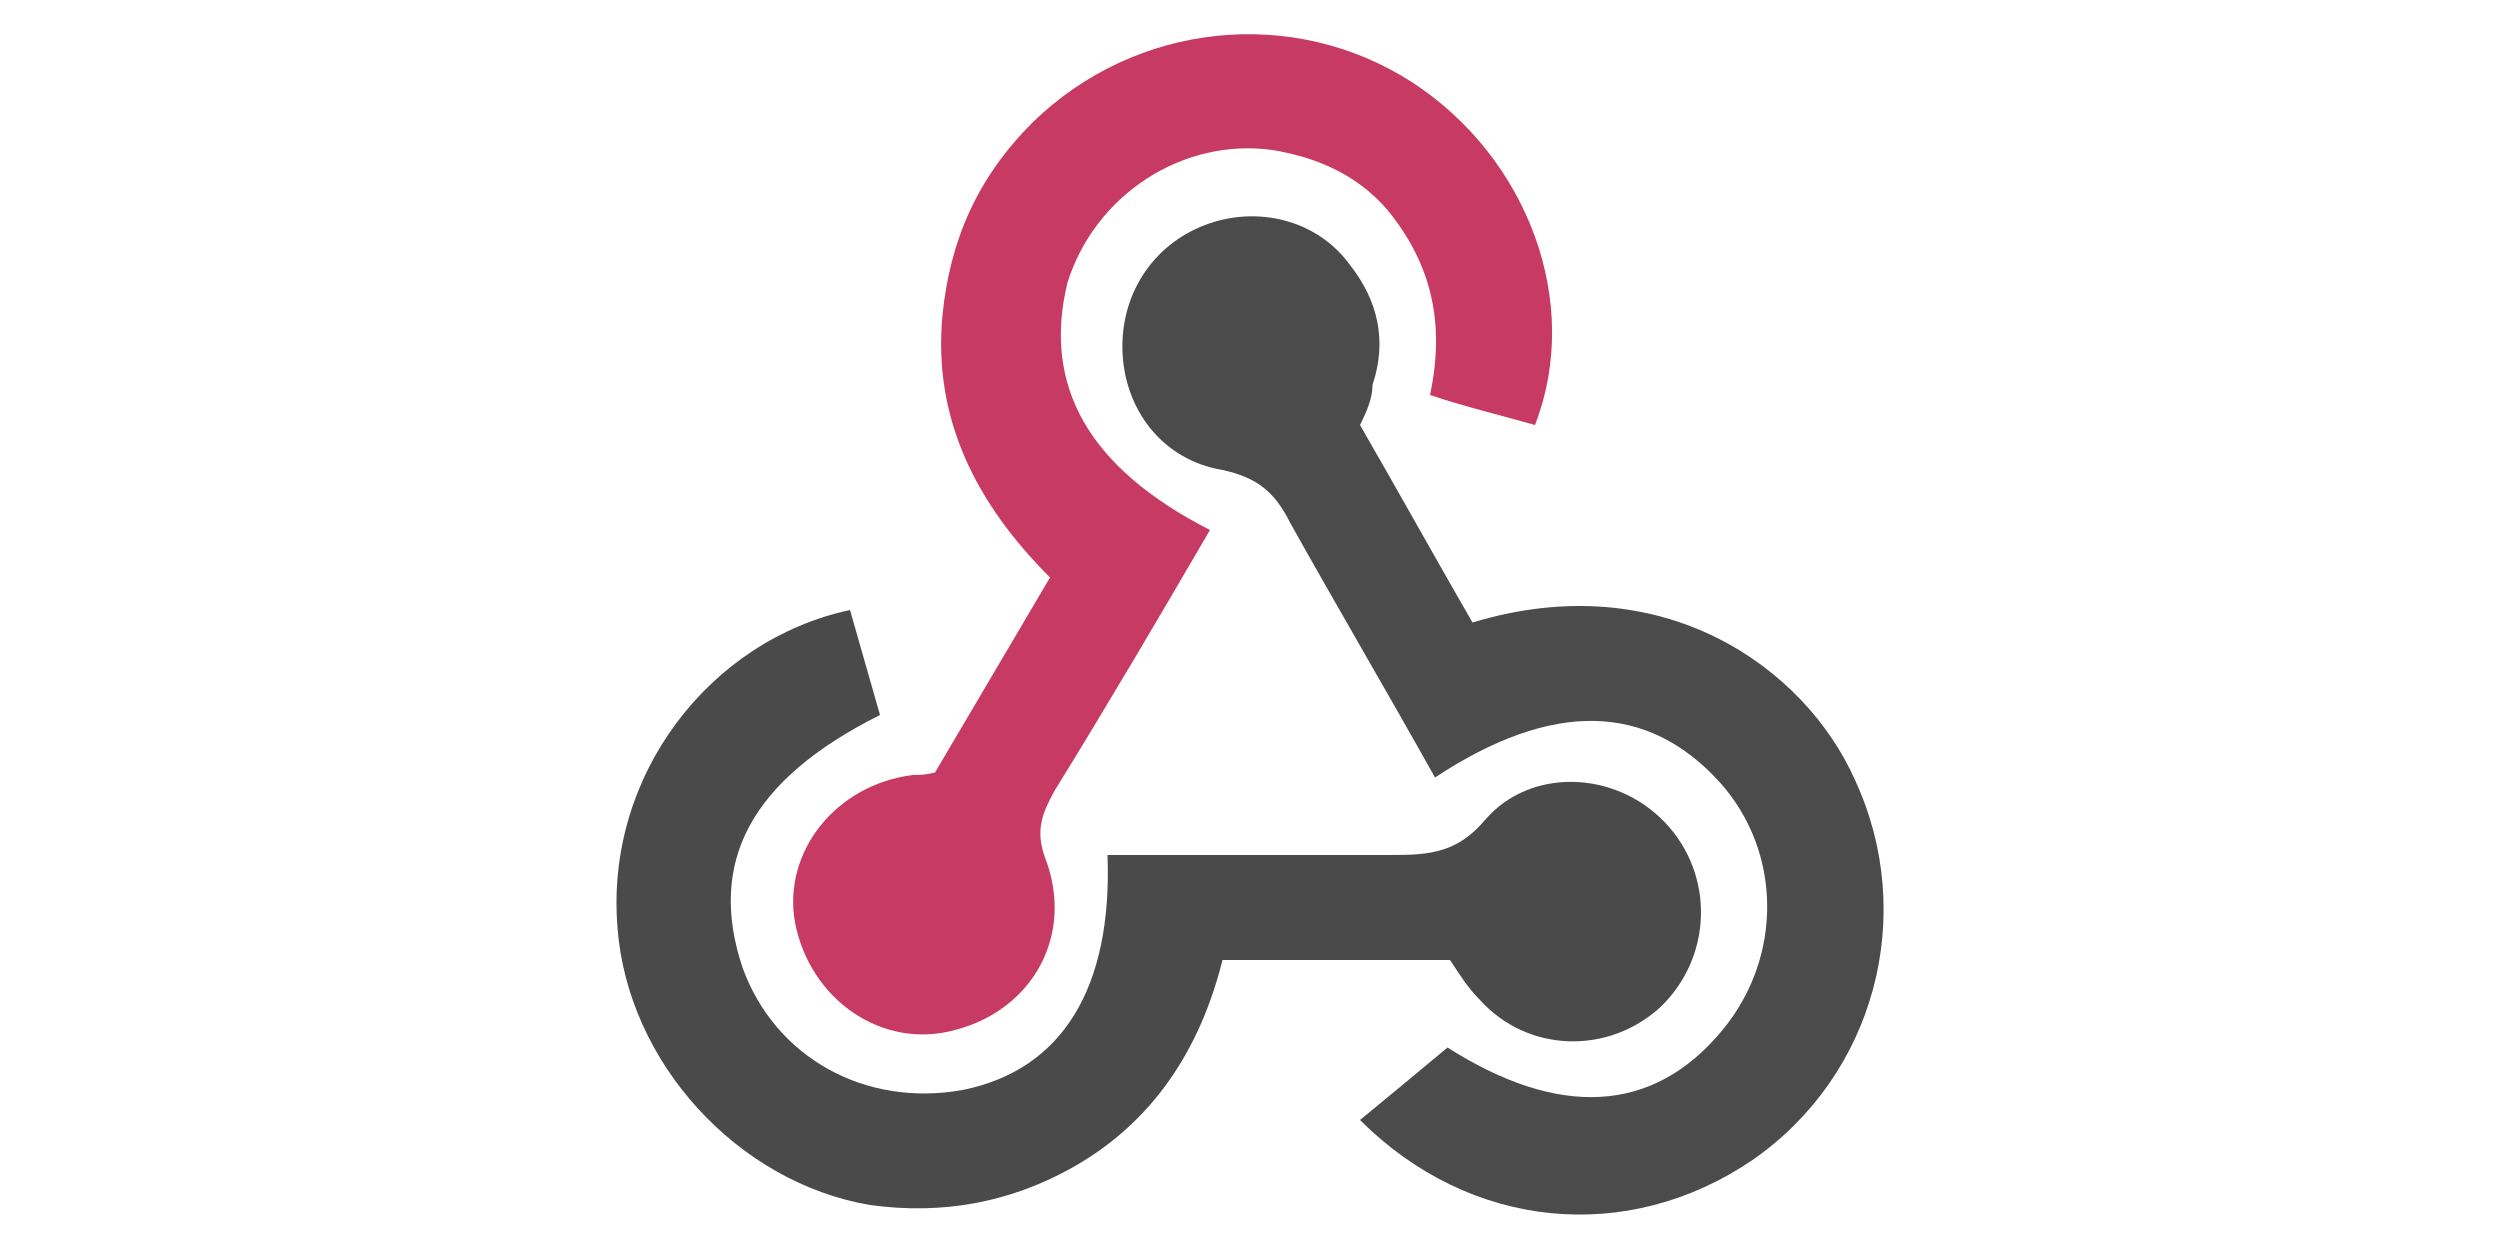 <?xml version="1.0" encoding="utf-8"?>
<!-- Generator: Adobe Illustrator 24.0.1, SVG Export Plug-In . SVG Version: 6.00 Build 0)  -->
<svg version="1.1" xmlns="http://www.w3.org/2000/svg" xmlns:xlink="http://www.w3.org/1999/xlink" x="0px" y="0px"
	 viewBox="0 0 100 50" style="enable-background:new 0 0 100 50;" xml:space="preserve">
<style type="text/css">
	.st0{fill:#C73A63;}
	.st1{fill:#4B4B4B;}
	.st2{fill:#4A4A4A;}
</style>
<g id="Layer_1">
	<g>
		<path class="st0" d="M48.4,21.2c-2.1,3.6-4.1,7-6.2,10.4c-0.5,0.9-0.8,1.6-0.4,2.7c1.2,3.1-0.5,6.1-3.6,6.9
			c-2.9,0.8-5.8-1.2-6.4-4.3c-0.5-2.8,1.6-5.5,4.7-5.9c0.3,0,0.5,0,0.9-0.1l4.6-7.8c-2.9-2.9-4.7-6.3-4.3-10.5
			c0.3-3,1.4-5.5,3.6-7.7c4.1-4,10.4-4.7,15.2-1.6c4.6,3,6.8,8.8,4.9,13.7c-1.4-0.4-2.7-0.7-4.2-1.2c0.6-2.8,0.1-5.2-1.7-7.4
			c-1.2-1.4-2.8-2.1-4.6-2.4c-3.6-0.5-7.1,1.8-8.2,5.3C41.7,15.4,43.5,18.7,48.4,21.2L48.4,21.2z"/>
		<path class="st1" d="M54.4,17c1.5,2.6,3,5.3,4.5,7.9c7.6-2.3,13.3,1.8,15.3,6.3c2.5,5.4,0.8,11.8-4.1,15.2
			c-5,3.4-11.3,2.8-15.7-1.6c1.1-0.9,2.3-1.9,3.5-2.9c4.4,2.8,8.2,2.7,11-0.7c2.4-2.9,2.4-7.1-0.1-9.9c-2.9-3.2-6.7-3.3-11.4-0.2
			c-1.9-3.4-3.9-6.8-5.8-10.2c-0.6-1.2-1.3-1.8-2.7-2.1c-2.4-0.4-3.9-2.4-4-4.7c-0.1-2.3,1.2-4.3,3.3-5.1c2.1-0.8,4.5-0.2,5.8,1.6
			c1.1,1.4,1.5,3,0.9,4.8C54.9,15.9,54.7,16.4,54.4,17L54.4,17z"/>
		<path class="st2" d="M58,38.4h-9.1c-0.9,3.6-2.8,6.5-6,8.3c-2.5,1.4-5.2,1.9-8.1,1.5c-5.3-0.9-9.7-5.7-10.1-11.1
			C24.2,31,28.4,25.6,34,24.4c0.4,1.4,0.8,2.8,1.2,4.2c-5.2,2.6-6.9,5.9-5.5,10.1c1.3,3.6,4.9,5.6,8.8,4.9c4-0.8,6-4.1,5.8-9.4
			c3.8,0,7.6,0,11.4,0c1.5,0,2.6-0.1,3.7-1.4c1.8-2.1,5.2-2,7.2,0.1c2,2.1,1.9,5.4-0.2,7.4c-2.1,1.9-5.3,1.8-7.2-0.3
			C58.7,39.5,58.4,39,58,38.4L58,38.4z"/>
	</g>
</g>
<g id="Layer_2">
</g>
</svg>
